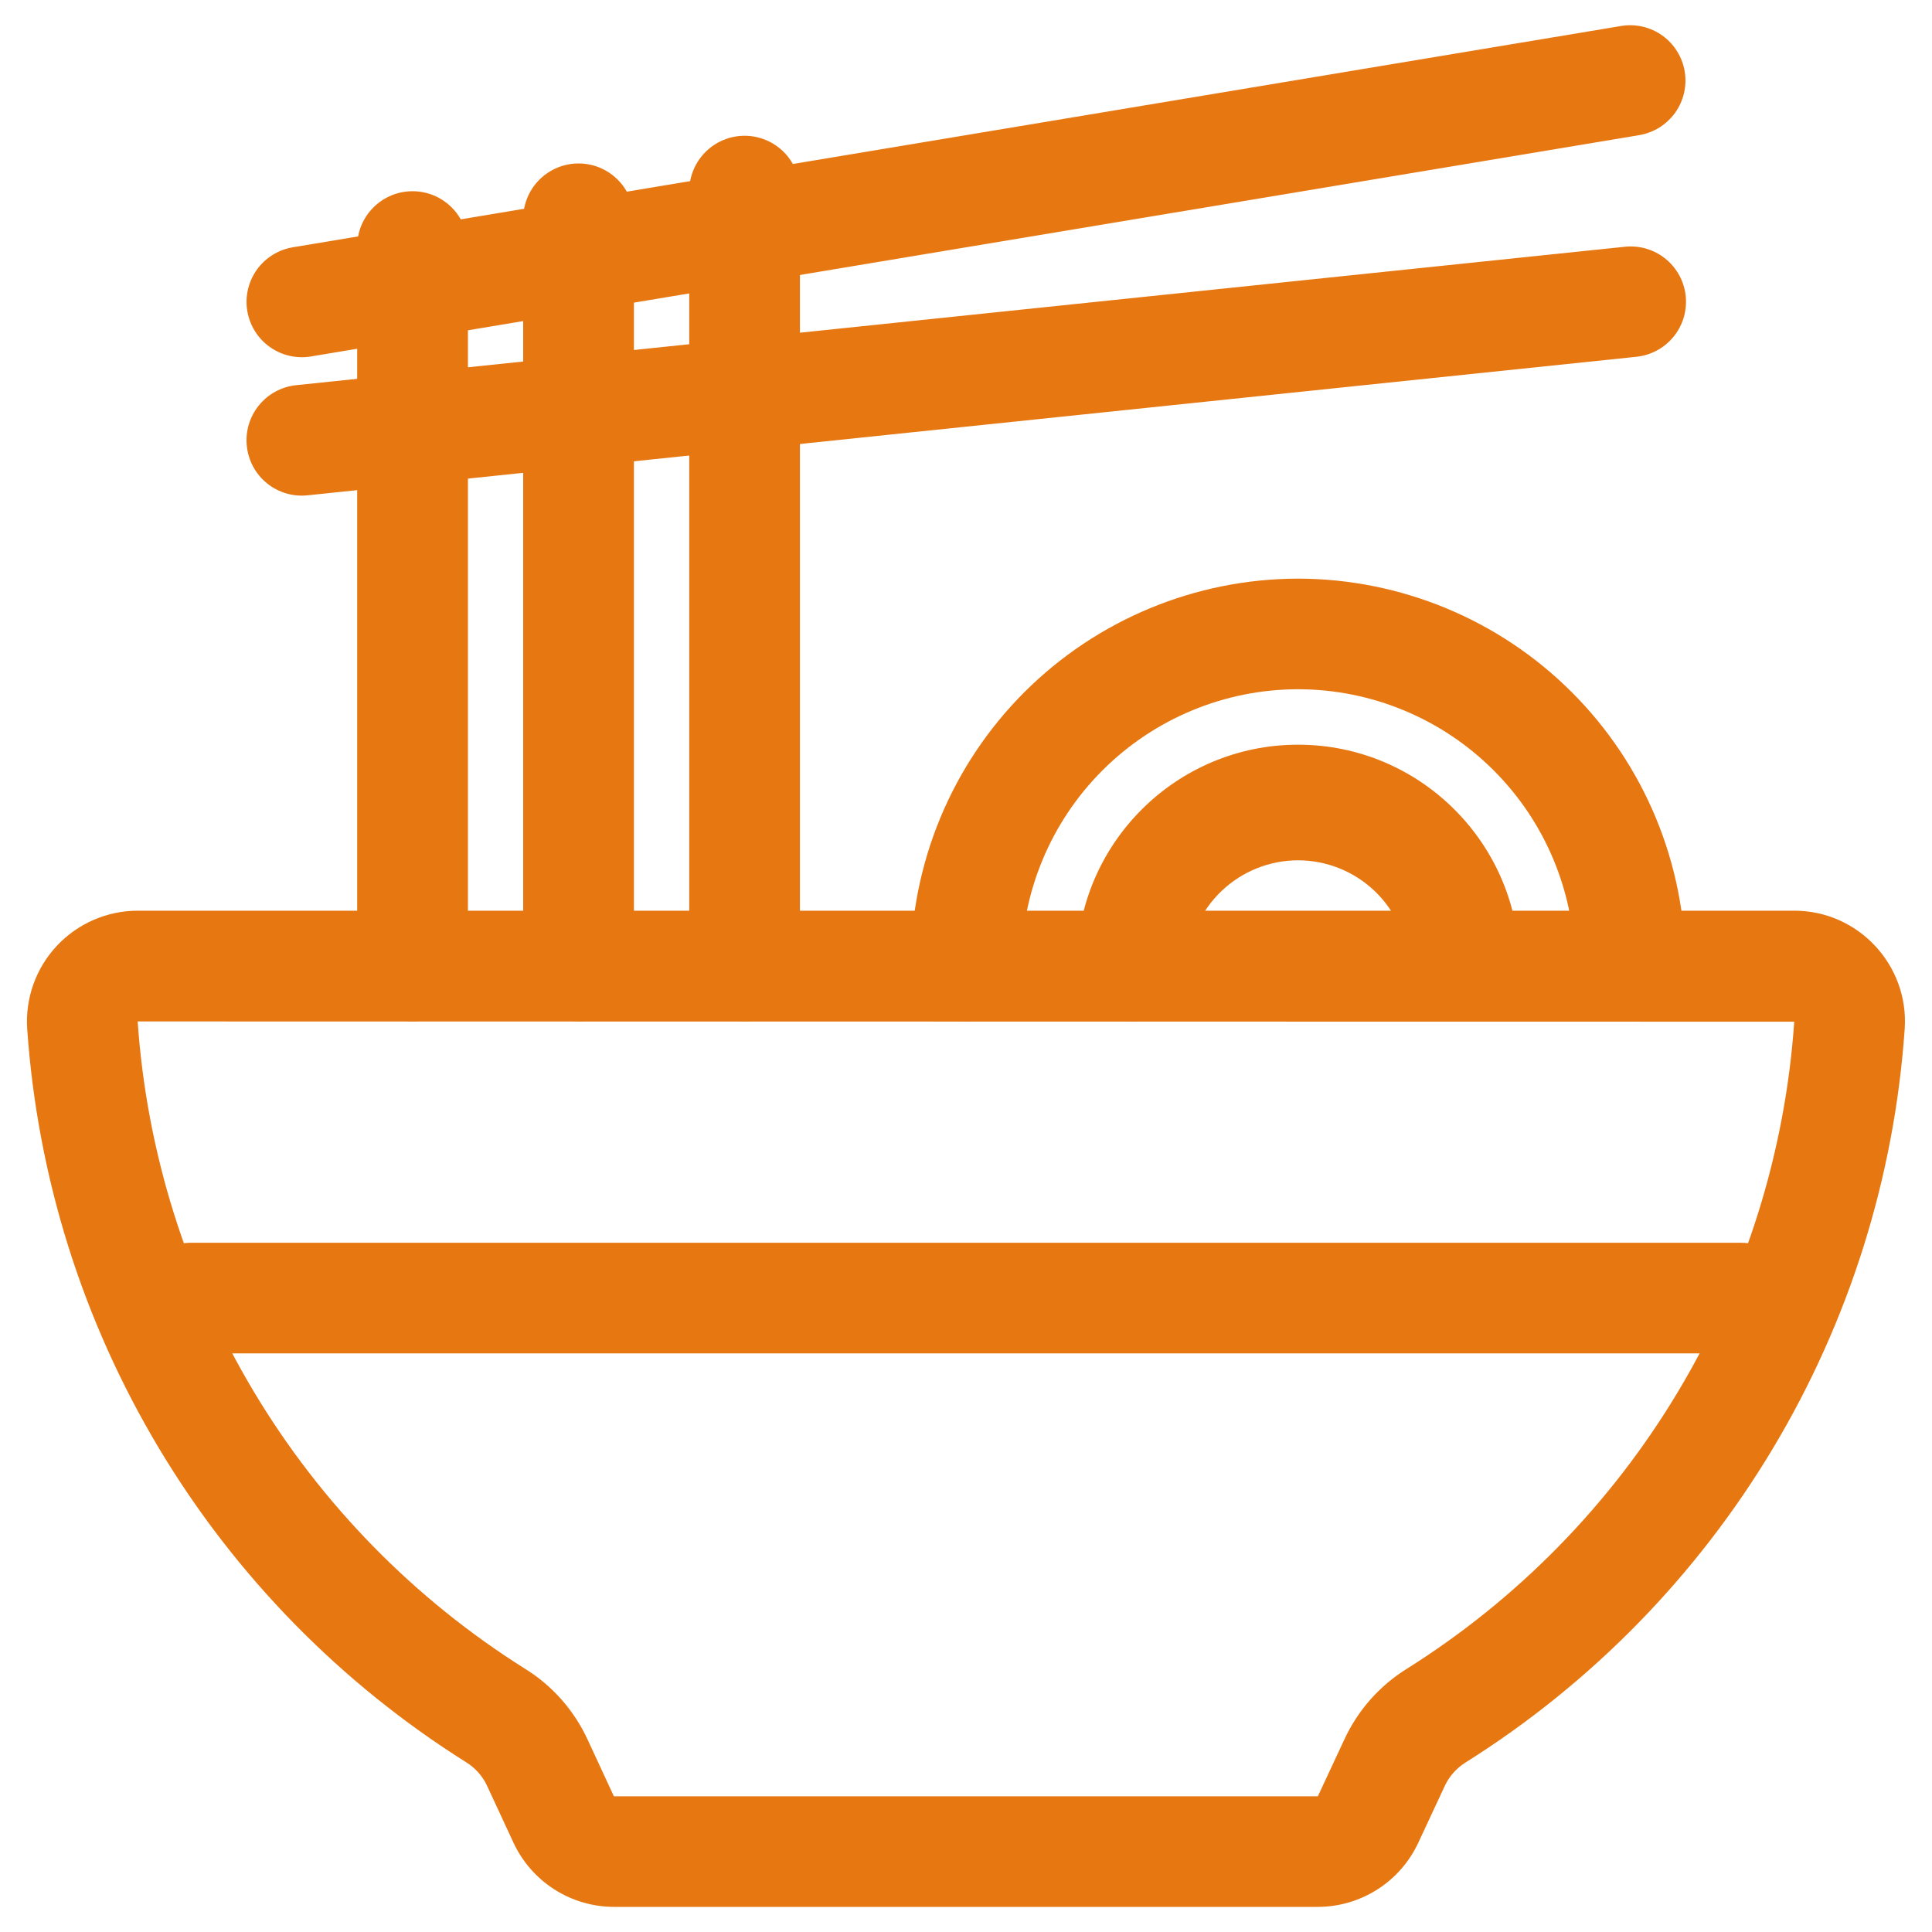 <svg width="40" height="40" viewBox="0 0 40 40" fill="none" xmlns="http://www.w3.org/2000/svg">
<path d="M33.75 21.145C33.447 21.145 33.155 21.024 32.941 20.81C32.726 20.595 32.605 20.304 32.605 20C32.604 18.481 32 17.024 30.925 15.95C29.851 14.876 28.395 14.271 26.875 14.27C25.356 14.271 23.899 14.876 22.825 15.95C21.751 17.024 21.146 18.481 21.145 20C21.145 20.304 21.025 20.595 20.81 20.81C20.595 21.024 20.304 21.145 20 21.145C19.697 21.145 19.405 21.024 19.191 20.81C18.976 20.595 18.855 20.304 18.855 20C18.858 17.874 19.704 15.835 21.207 14.332C22.711 12.829 24.749 11.983 26.875 11.98C29.001 11.983 31.04 12.829 32.543 14.332C34.047 15.835 34.893 17.874 34.895 20C34.895 20.304 34.775 20.595 34.56 20.81C34.345 21.024 34.054 21.145 33.75 21.145Z" fill="#E77711"/>
<path d="M30.313 21.145C30.009 21.145 29.718 21.024 29.503 20.81C29.288 20.595 29.168 20.304 29.168 20C29.14 19.411 28.887 18.854 28.46 18.447C28.033 18.04 27.465 17.812 26.875 17.812C26.285 17.812 25.718 18.04 25.291 18.447C24.864 18.854 24.61 19.411 24.583 20C24.583 20.304 24.462 20.595 24.247 20.81C24.033 21.024 23.741 21.145 23.438 21.145C23.134 21.145 22.843 21.024 22.628 20.81C22.413 20.595 22.293 20.304 22.293 20C22.293 17.473 24.348 15.418 26.875 15.418C29.403 15.418 31.458 17.473 31.458 20C31.458 20.304 31.337 20.595 31.122 20.81C30.908 21.024 30.616 21.145 30.313 21.145ZM5.11 9.233C5.079 8.931 5.168 8.628 5.36 8.393C5.551 8.157 5.828 8.007 6.13 7.975L33.63 5.11C33.781 5.093 33.933 5.105 34.079 5.147C34.224 5.189 34.36 5.259 34.478 5.354C34.596 5.449 34.694 5.566 34.767 5.699C34.84 5.832 34.885 5.978 34.901 6.129C34.916 6.279 34.902 6.432 34.859 6.577C34.815 6.722 34.743 6.857 34.647 6.974C34.551 7.091 34.433 7.188 34.299 7.259C34.165 7.33 34.019 7.374 33.868 7.388L6.368 10.255C6.218 10.271 6.066 10.257 5.922 10.214C5.778 10.171 5.643 10.1 5.526 10.005C5.409 9.91 5.312 9.793 5.241 9.661C5.17 9.528 5.125 9.382 5.11 9.233ZM5.12 6.438C5.095 6.289 5.1 6.137 5.134 5.991C5.168 5.844 5.231 5.706 5.318 5.583C5.406 5.461 5.517 5.357 5.644 5.278C5.772 5.198 5.914 5.145 6.063 5.12L33.563 0.538C33.711 0.513 33.863 0.518 34.009 0.552C34.156 0.586 34.294 0.648 34.417 0.736C34.539 0.823 34.643 0.934 34.722 1.062C34.802 1.19 34.856 1.332 34.88 1.48C34.905 1.628 34.9 1.78 34.866 1.927C34.832 2.073 34.769 2.212 34.682 2.334C34.594 2.456 34.483 2.56 34.356 2.64C34.228 2.719 34.086 2.773 33.938 2.798L6.438 7.38C6.289 7.405 6.137 7.4 5.991 7.366C5.844 7.332 5.706 7.269 5.584 7.182C5.461 7.094 5.357 6.984 5.278 6.856C5.198 6.728 5.145 6.586 5.12 6.438Z" fill="#E77711"/>
<path d="M8.543 21.145C8.392 21.145 8.243 21.116 8.104 21.059C7.964 21.001 7.838 20.917 7.731 20.811C7.625 20.704 7.54 20.578 7.482 20.439C7.425 20.3 7.395 20.151 7.395 20V5.105C7.395 4.955 7.425 4.805 7.482 4.666C7.54 4.527 7.624 4.401 7.731 4.295C7.837 4.188 7.964 4.104 8.103 4.046C8.242 3.988 8.391 3.959 8.541 3.959C8.692 3.959 8.841 3.988 8.98 4.046C9.119 4.104 9.245 4.188 9.352 4.295C9.458 4.401 9.543 4.527 9.6 4.666C9.658 4.805 9.688 4.955 9.688 5.105V20C9.688 20.304 9.567 20.595 9.352 20.81C9.137 21.024 8.846 21.145 8.543 21.145ZM11.98 21.145C11.829 21.145 11.68 21.116 11.541 21.059C11.402 21.001 11.275 20.917 11.169 20.811C11.062 20.704 10.978 20.578 10.92 20.439C10.862 20.3 10.832 20.151 10.832 20V4.53C10.832 4.226 10.953 3.934 11.168 3.72C11.383 3.505 11.675 3.384 11.979 3.384C12.283 3.384 12.574 3.505 12.789 3.72C13.004 3.934 13.125 4.226 13.125 4.53V20C13.125 20.304 13.004 20.595 12.79 20.81C12.575 21.024 12.284 21.145 11.98 21.145ZM15.418 21.145C15.267 21.145 15.118 21.116 14.979 21.059C14.839 21.001 14.713 20.917 14.606 20.811C14.5 20.704 14.415 20.578 14.357 20.439C14.3 20.3 14.27 20.151 14.27 20V3.958C14.27 3.654 14.391 3.362 14.606 3.147C14.821 2.932 15.112 2.811 15.416 2.811C15.72 2.811 16.012 2.932 16.227 3.147C16.442 3.362 16.562 3.654 16.562 3.958V20C16.562 20.304 16.442 20.595 16.227 20.81C16.012 21.024 15.721 21.145 15.418 21.145ZM37.188 26.875C37.188 27.179 37.067 27.47 36.852 27.685C36.637 27.899 36.346 28.02 36.042 28.02H3.958C3.654 28.02 3.363 27.899 3.148 27.685C2.933 27.47 2.812 27.179 2.812 26.875C2.812 26.571 2.933 26.28 3.148 26.065C3.363 25.851 3.654 25.73 3.958 25.73H36.042C36.675 25.73 37.188 26.242 37.188 26.875Z" fill="#E77711"/>
<path d="M29.365 38.15C29.181 38.546 28.888 38.882 28.52 39.117C28.152 39.353 27.724 39.479 27.288 39.48H12.71C12.274 39.479 11.847 39.354 11.479 39.119C11.111 38.885 10.818 38.55 10.633 38.155L10.085 36.975C9.993 36.775 9.844 36.607 9.658 36.49C7.052 34.853 4.87 32.624 3.29 29.983C1.709 27.343 0.775 24.367 0.563 21.298C0.542 20.985 0.587 20.671 0.692 20.376C0.798 20.081 0.963 19.81 1.178 19.581C1.392 19.352 1.651 19.17 1.939 19.045C2.226 18.92 2.537 18.855 2.85 18.855H37.15C38.475 18.855 39.523 19.983 39.435 21.298C39.223 24.367 38.289 27.343 36.709 29.983C35.129 32.623 32.948 34.853 30.343 36.49C30.156 36.607 30.006 36.775 29.913 36.975L29.365 38.15ZM2.85 21.148C3.037 23.856 3.861 26.483 5.255 28.812C6.65 31.142 8.576 33.109 10.875 34.553C11.438 34.903 11.885 35.41 12.165 36.015L12.71 37.19H27.285L27.833 36.015C28.111 35.412 28.559 34.904 29.123 34.553C31.421 33.109 33.347 31.143 34.741 28.814C36.136 26.486 36.96 23.86 37.148 21.153L2.85 21.148Z" fill="#E77711"/>
</svg>
